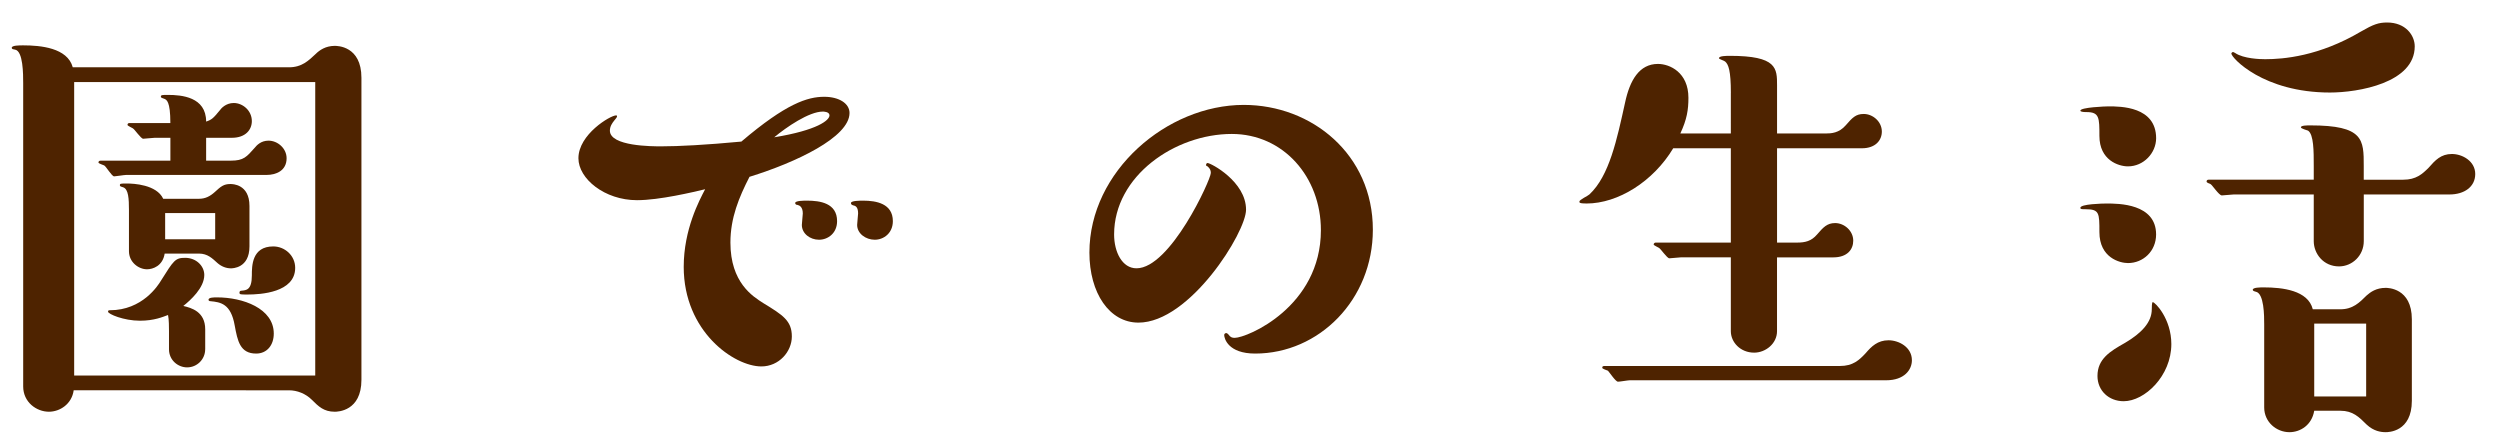 <?xml version="1.0" encoding="utf-8"?>
<!-- Generator: Adobe Illustrator 15.0.2, SVG Export Plug-In  -->
<!DOCTYPE svg PUBLIC "-//W3C//DTD SVG 1.1//EN" "http://www.w3.org/Graphics/SVG/1.1/DTD/svg11.dtd">
<svg version="1.1"
	 xmlns="http://www.w3.org/2000/svg" xmlns:xlink="http://www.w3.org/1999/xlink" xmlns:a="http://ns.adobe.com/AdobeSVGViewerExtensions/3.0/"
	 x="0px" y="0px" width="84px" height="15px" viewBox="0 0 84 15" overflow="visible" enable-background="new 0 0 84 15"
	 xml:space="preserve">
<defs>
</defs>
<g>
	<g>
		<path fill="#4E2300" d="M9.711,2.261c0.432,0,0.656-0.224,0.896-0.448c0.128-0.128,0.336-0.272,0.641-0.272
			c0.08,0,0.896,0,0.896,1.072v10.148c0,1.057-0.8,1.073-0.896,1.073c-0.368,0-0.544-0.176-0.769-0.4
			c-0.208-0.208-0.496-0.32-0.768-0.32H2.476c-0.064,0.464-0.464,0.72-0.833,0.72c-0.416,0-0.864-0.32-0.864-0.849V2.789
			c0-0.288,0-1.073-0.272-1.121c-0.08-0.016-0.112-0.016-0.112-0.064c0-0.08,0.256-0.08,0.384-0.08c0.576,0,1.488,0.08,1.665,0.736
			H9.711z M2.492,2.757v9.86h8.1v-9.86H2.492z M5.725,5.398V4.63H5.197c-0.064,0-0.336,0.032-0.384,0.032
			c-0.08,0-0.288-0.32-0.353-0.352c-0.016-0.016-0.176-0.08-0.176-0.112c0-0.032,0.016-0.064,0.064-0.064h1.376
			c0-0.736-0.128-0.784-0.208-0.816C5.469,3.301,5.405,3.285,5.405,3.253c0-0.064,0.032-0.064,0.24-0.064
			c0.448,0,1.281,0.064,1.281,0.896c0.192-0.064,0.24-0.112,0.464-0.384c0.032-0.048,0.192-0.24,0.464-0.24
			c0.304,0,0.608,0.256,0.608,0.608c0,0.288-0.208,0.561-0.672,0.561H6.926v0.768h0.832c0.432,0,0.528-0.128,0.8-0.432
			c0.064-0.08,0.208-0.24,0.464-0.24c0.304,0,0.608,0.256,0.608,0.592c0,0.416-0.352,0.56-0.672,0.56H4.236
			c-0.064,0-0.352,0.048-0.4,0.048c-0.08,0-0.272-0.336-0.336-0.368C3.468,5.542,3.308,5.494,3.308,5.462
			c0-0.048,0.032-0.064,0.08-0.064H5.725z M6.894,11.736c0,0.336-0.272,0.608-0.608,0.608c-0.304,0-0.608-0.24-0.608-0.608v-0.608
			c0-0.112,0-0.4-0.032-0.544c-0.176,0.064-0.464,0.192-0.944,0.192c-0.544,0-1.072-0.224-1.072-0.304
			c0-0.048,0.032-0.048,0.064-0.048c1.088,0,1.617-0.832,1.713-0.992c0.432-0.688,0.48-0.769,0.816-0.769
			c0.368,0,0.641,0.272,0.641,0.576c0,0.433-0.464,0.849-0.705,1.041c0.272,0.064,0.736,0.192,0.736,0.785V11.736z M6.686,6.679
			c0.208,0,0.368-0.08,0.528-0.224c0.208-0.192,0.304-0.272,0.528-0.272c0.064,0,0.64,0,0.64,0.736v1.361
			c0,0.736-0.576,0.736-0.625,0.736c-0.16,0-0.32-0.064-0.448-0.176c-0.176-0.16-0.336-0.32-0.624-0.32H5.533
			c-0.064,0.417-0.4,0.528-0.592,0.528c-0.288,0-0.608-0.24-0.608-0.608V7.062c0-0.384-0.016-0.704-0.192-0.768
			C4.077,6.278,4.028,6.262,4.028,6.23c0-0.064,0.016-0.064,0.24-0.064c0.208,0,0.992,0.032,1.216,0.513H6.686z M5.549,8.039H7.23
			v-0.88H5.549V8.039z M8.606,11.88c-0.544,0-0.625-0.432-0.72-0.944C7.758,10.2,7.406,10.152,7.07,10.12
			c-0.032,0-0.064-0.016-0.064-0.048c0-0.08,0.176-0.08,0.288-0.08c0.864,0,1.905,0.368,1.905,1.217
			C9.199,11.592,8.975,11.88,8.606,11.88z M8.318,9.896c-0.24,0-0.272,0-0.272-0.064c0-0.048,0.032-0.064,0.064-0.064
			c0.16-0.016,0.352-0.016,0.352-0.512c0-0.32,0-0.976,0.72-0.976c0.384,0,0.736,0.304,0.736,0.72
			C9.919,9.832,8.75,9.896,8.318,9.896z"/>
		<path fill="#4E2300" d="M24.542,8.151c0,1.345,0.752,1.809,1.104,2.033c0.656,0.4,0.96,0.592,0.96,1.12
			c0,0.512-0.432,1.008-1.024,1.008c-0.912,0-2.609-1.168-2.609-3.345c0-1.264,0.528-2.241,0.72-2.609
			c-0.4,0.096-1.537,0.368-2.289,0.368c-1.088,0-1.969-0.72-1.969-1.409c0-0.8,1.072-1.44,1.265-1.44
			c0.032,0,0.032,0.016,0.032,0.032c0,0.016,0,0.032-0.096,0.144c-0.064,0.08-0.144,0.192-0.144,0.336
			c0,0.528,1.424,0.528,1.729,0.528c0.576,0,1.504-0.048,2.689-0.16c1.505-1.281,2.225-1.505,2.785-1.505
			c0.496,0,0.849,0.224,0.849,0.544c0,0.816-1.809,1.665-3.361,2.145C24.83,6.63,24.542,7.319,24.542,8.151z M27.871,3.877
			c0-0.128-0.208-0.128-0.224-0.128c-0.464,0-1.232,0.528-1.633,0.864C27.471,4.374,27.871,4.038,27.871,3.877z M27.519,8.055
			c-0.304,0-0.577-0.208-0.577-0.497c0-0.064,0.032-0.336,0.032-0.384c0-0.224-0.112-0.272-0.176-0.288
			c-0.032,0-0.08-0.016-0.08-0.064c0-0.08,0.288-0.08,0.4-0.08c0.432,0,1.008,0.08,1.008,0.688
			C28.127,7.831,27.823,8.055,27.519,8.055z M29.392,8.055c-0.304,0-0.592-0.208-0.592-0.497c0-0.064,0.032-0.336,0.032-0.384
			c0-0.192-0.064-0.256-0.16-0.272c-0.048-0.016-0.08-0.032-0.08-0.08c0-0.08,0.304-0.08,0.416-0.08C29.439,6.743,30,6.838,30,7.431
			C30,7.831,29.696,8.055,29.392,8.055z"/>
		<path fill="#4E2300" d="M38.252,10.84c-0.976,0-1.648-0.993-1.648-2.353c0-2.737,2.609-4.962,5.186-4.962
			c2.289,0,4.338,1.665,4.338,4.193c0,2.353-1.809,4.162-3.954,4.162c-0.913,0-1.041-0.512-1.041-0.624
			c0-0.048,0.048-0.064,0.064-0.064c0.032,0,0.048,0.016,0.08,0.048c0.064,0.096,0.128,0.112,0.208,0.112
			c0.416,0,2.897-1.041,2.897-3.618c0-1.792-1.265-3.233-2.994-3.233c-1.905,0-3.954,1.409-3.954,3.377
			c0,0.592,0.272,1.137,0.752,1.137c1.137,0,2.497-2.978,2.497-3.202c0-0.048,0-0.128-0.112-0.224
			c-0.048-0.016-0.048-0.032-0.048-0.048s0.016-0.064,0.048-0.064c0.112,0,1.296,0.624,1.296,1.568
			C41.87,7.799,39.981,10.84,38.252,10.84z"/>
		<path fill="#4E2300" d="M58.157,3.125c0-0.752-0.08-0.96-0.192-1.057c-0.032-0.032-0.208-0.08-0.208-0.112
			c0-0.08,0.256-0.08,0.368-0.08c1.584,0,1.584,0.416,1.584,0.993v1.616h1.633c0.192,0,0.448-0.016,0.672-0.272
			c0.224-0.256,0.336-0.384,0.608-0.384c0.304,0,0.608,0.256,0.608,0.592c0,0.288-0.208,0.561-0.672,0.561h-2.849v3.169h0.672
			c0.272,0,0.48-0.048,0.672-0.272c0.208-0.24,0.336-0.384,0.608-0.384c0.304,0,0.608,0.256,0.608,0.592
			c0,0.288-0.192,0.561-0.672,0.561h-1.889v2.481c0,0.416-0.384,0.72-0.768,0.72c-0.464,0-0.784-0.352-0.784-0.72V8.647h-1.681
			c-0.064,0-0.32,0.032-0.384,0.032c-0.08,0-0.288-0.32-0.352-0.352c-0.016-0.016-0.176-0.08-0.176-0.112
			c0-0.032,0.032-0.064,0.064-0.064h2.529V4.982H56.22c-0.672,1.12-1.857,1.856-2.913,1.856c-0.24,0-0.24-0.032-0.24-0.064
			c0-0.064,0.288-0.192,0.336-0.24c0.672-0.624,0.928-1.856,1.2-3.089c0.16-0.752,0.48-1.297,1.104-1.297
			c0.4,0,1.024,0.288,1.024,1.137c0,0.4-0.048,0.72-0.272,1.2h1.697V3.125z M54.764,12.777c-0.064,0-0.336,0.048-0.4,0.048
			c-0.08,0-0.288-0.32-0.336-0.368c-0.032-0.016-0.192-0.064-0.192-0.096c0-0.048,0.016-0.064,0.08-0.064h7.907
			c0.433,0,0.641-0.192,0.865-0.432c0.192-0.224,0.4-0.432,0.768-0.432c0.336,0,0.784,0.224,0.784,0.672
			c0,0.32-0.256,0.672-0.864,0.672H54.764z"/>
		<path fill="#4E2300" d="M71.5,5.59c-0.32,0-0.96-0.208-0.96-1.024c0-0.608,0-0.8-0.432-0.8c-0.048,0-0.208,0-0.208-0.048
			c0-0.112,0.849-0.144,0.945-0.144c0.4,0,1.601,0,1.601,1.072C72.444,5.142,72.027,5.59,71.5,5.59z M71.5,8.839
			c-0.272,0-0.96-0.176-0.96-1.041c0-0.64,0-0.768-0.464-0.768c-0.128,0-0.176,0-0.176-0.048c0-0.128,0.752-0.144,0.88-0.144
			c0.4,0,1.665,0,1.665,1.041C72.444,8.439,72.012,8.839,71.5,8.839z M71.355,13.481c-0.497,0-0.88-0.353-0.88-0.849
			c0-0.576,0.432-0.832,0.912-1.104c0.576-0.336,0.913-0.704,0.913-1.136c0-0.048,0-0.24,0.032-0.24c0.08,0,0.625,0.56,0.625,1.409
			C72.956,12.633,72.06,13.481,71.355,13.481z M75.053,6.534c-0.064,0-0.336,0.032-0.4,0.032c-0.096,0-0.32-0.352-0.384-0.384
			c-0.048-0.016-0.128-0.048-0.128-0.08c0-0.048,0.032-0.064,0.064-0.064h3.537V5.574c0-0.497,0-1.057-0.192-1.185
			c-0.032-0.016-0.24-0.064-0.24-0.112c0-0.064,0.208-0.064,0.32-0.064c1.792,0,1.792,0.48,1.792,1.361v0.464h1.329
			c0.432,0,0.64-0.192,0.849-0.4c0.224-0.256,0.416-0.464,0.784-0.464c0.352,0,0.784,0.24,0.784,0.672S82.8,6.534,82.304,6.534
			h-2.881v1.569c0,0.48-0.384,0.848-0.832,0.848c-0.528,0-0.849-0.432-0.849-0.848V6.534H75.053z M78.286,3.109
			c-2.241,0-3.313-1.168-3.313-1.312c0-0.016,0.032-0.048,0.048-0.048c0.016,0,0.032,0,0.08,0.032
			c0.288,0.192,0.833,0.208,1.009,0.208c0.608,0,1.809-0.096,3.217-0.929c0.416-0.24,0.592-0.304,0.88-0.304
			c0.624,0,0.928,0.433,0.928,0.801C81.135,2.789,79.23,3.109,78.286,3.109z M78.638,10.392c0.416,0,0.64-0.224,0.88-0.464
			c0.128-0.112,0.32-0.256,0.64-0.256c0.064,0,0.88,0,0.88,1.056v2.737c0,1.056-0.8,1.056-0.88,1.056c-0.16,0-0.4-0.032-0.64-0.256
			c-0.256-0.256-0.464-0.464-0.88-0.464h-0.88c-0.08,0.48-0.464,0.72-0.833,0.72c-0.432,0-0.848-0.336-0.848-0.832v-2.785
			c0-0.288,0-1.057-0.288-1.104c-0.064-0.016-0.096-0.032-0.096-0.064c0-0.08,0.256-0.08,0.368-0.08
			c0.625,0,1.489,0.096,1.649,0.736H78.638z M77.758,13.321h1.745v-2.449h-1.745V13.321z"/>
	</g>
</g>
<rect id="_x3C_スライス_x3E__45_" fill="none" width="84" height="15"/>
</svg>
